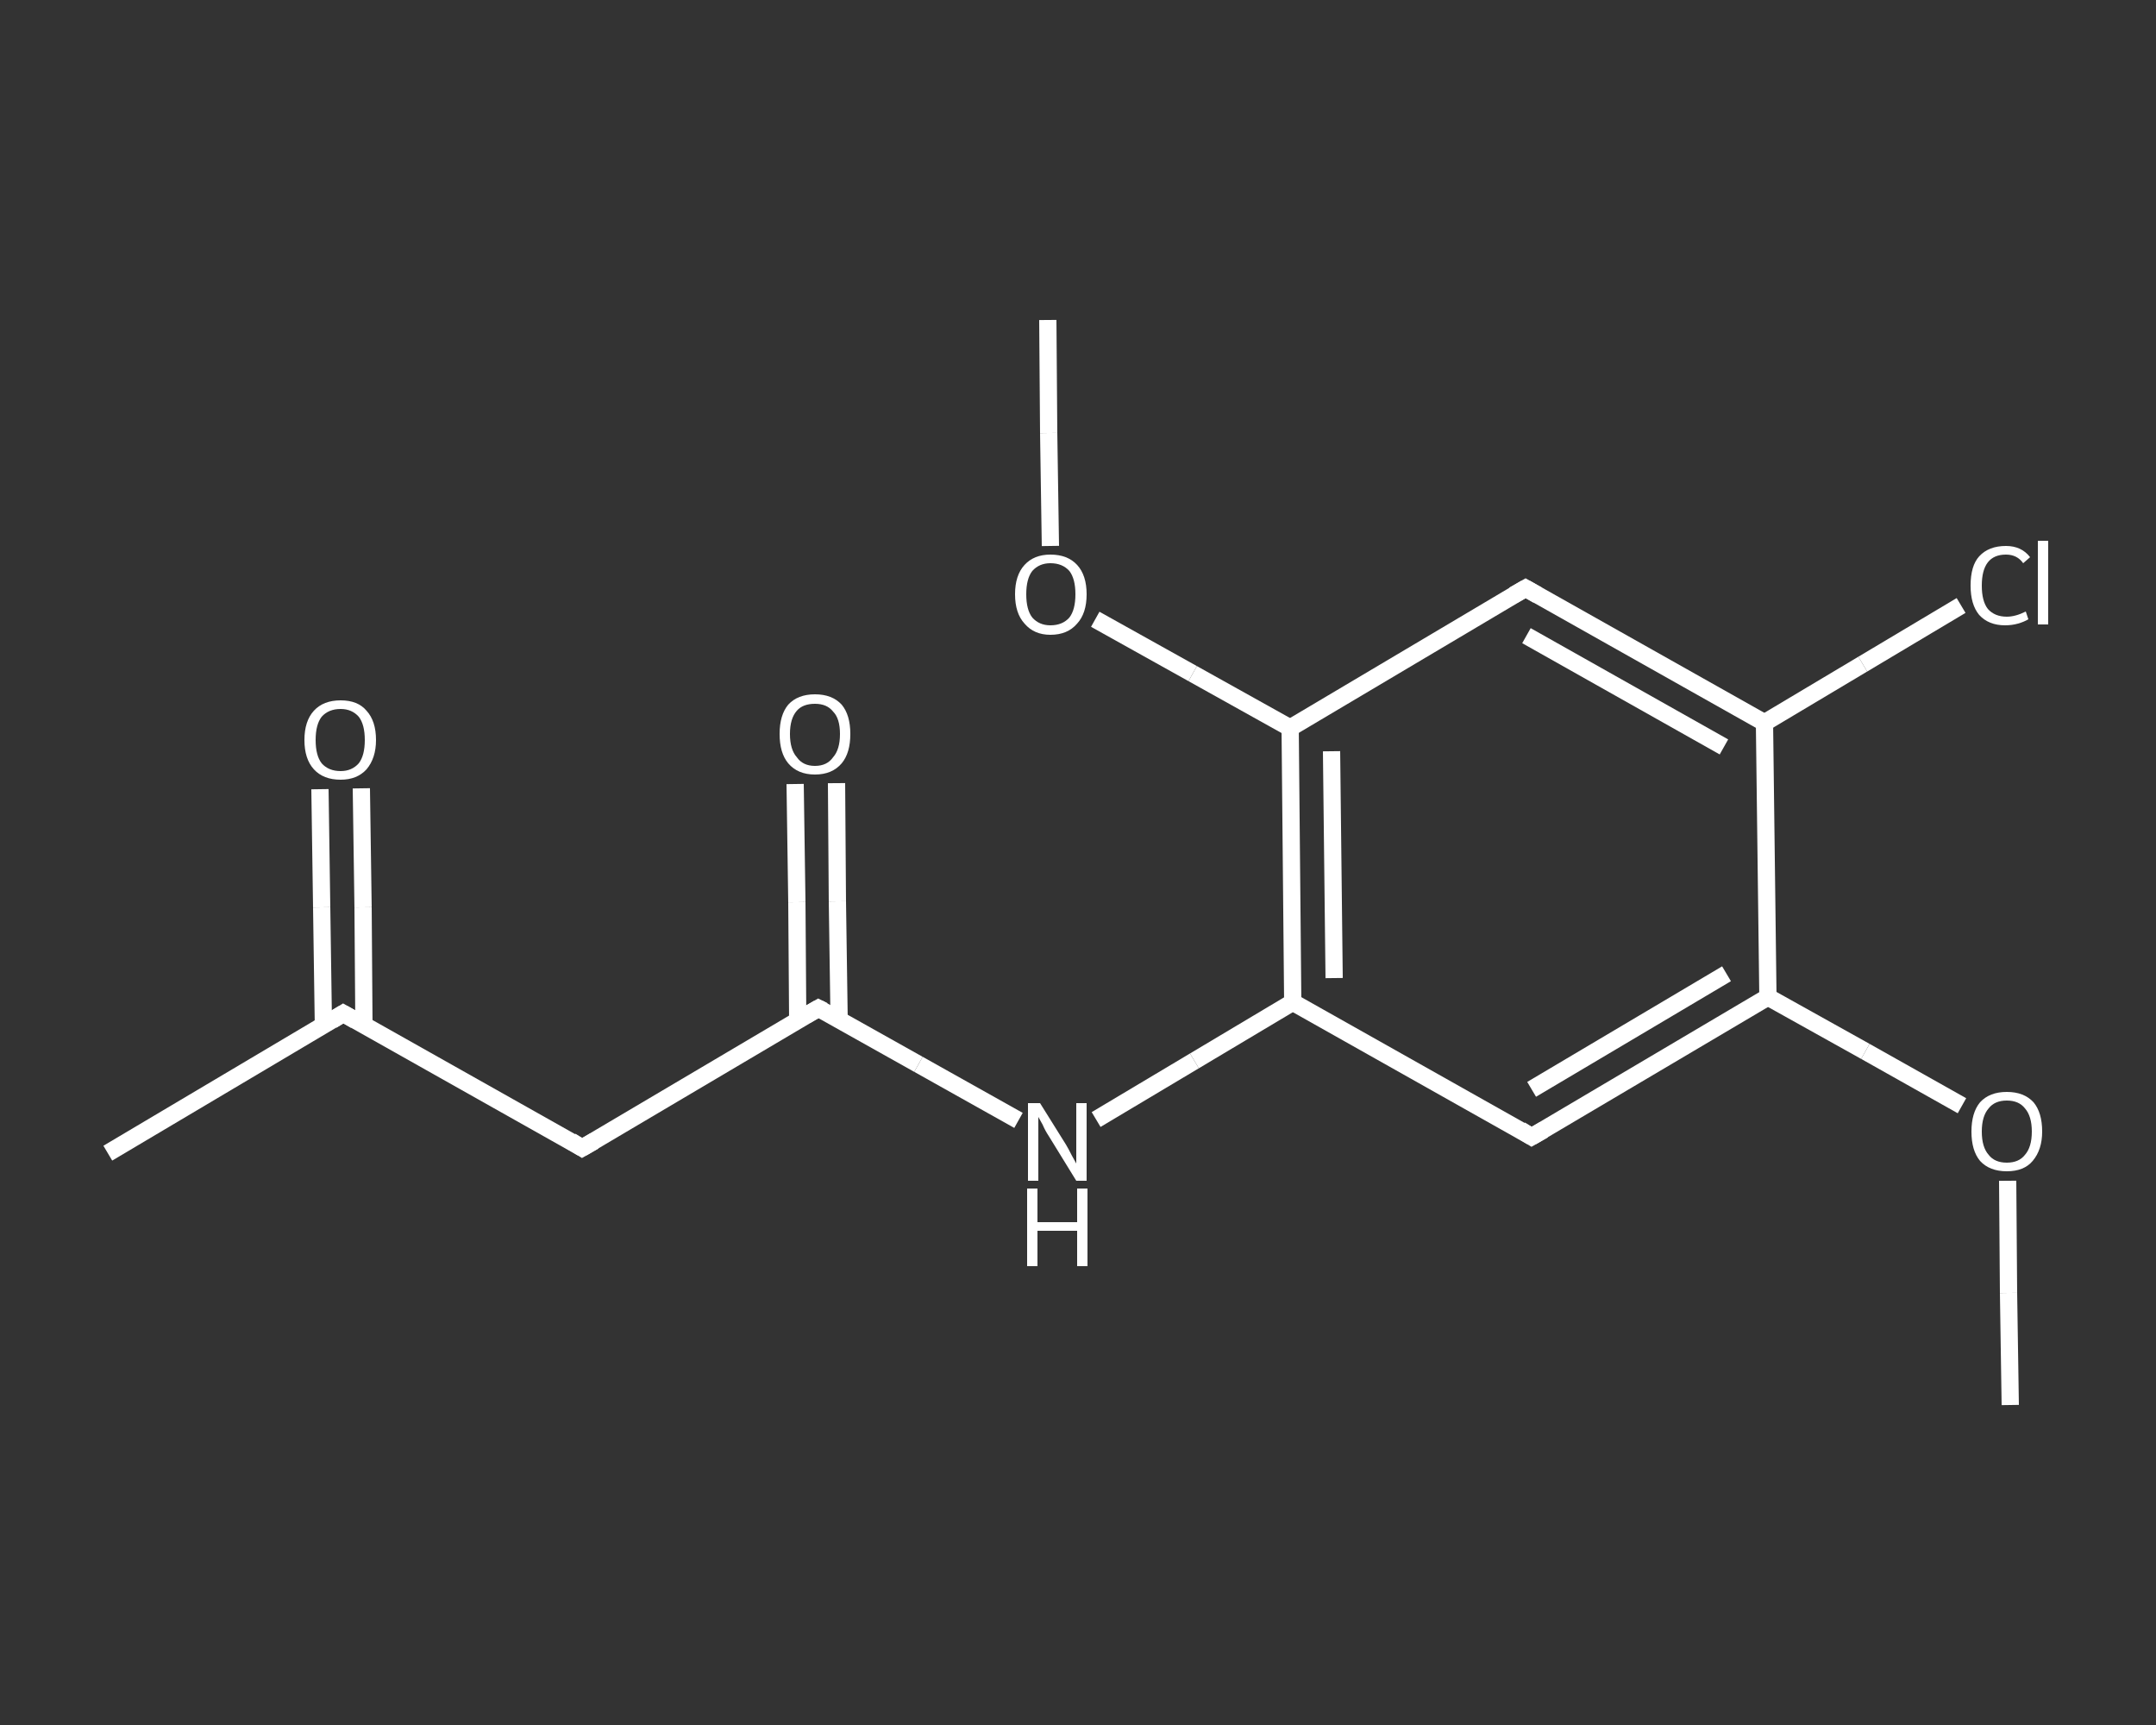 <?xml version='1.0' encoding='iso-8859-1'?>
<svg version='1.1' baseProfile='full'
              xmlns='http://www.w3.org/2000/svg'
                      xmlns:rdkit='http://www.rdkit.org/xml'
                      xmlns:xlink='http://www.w3.org/1999/xlink'
                  xml:space='preserve'
width='250px' height='200px' viewBox='0 0 250 200'>
<rect x="0" y="0" width="250" height="200" fill="#333333" stroke="none"/>
<!-- END OF HEADER -->
<rect style='opacity:1.0;fill:transparent;stroke:none' width='250.0' height='200.0' x='0.0' y='0.0'> </rect>
<path class='bond-0 atom-0 atom-1' d='M 233.1,162.9 L 232.9,149.9' style='fill:none;fill-rule:evenodd;stroke:#FFFFFF;stroke-width:2.0px;stroke-linecap:butt;stroke-linejoin:miter;stroke-opacity:1' />
<path class='bond-0 atom-0 atom-1' d='M 232.9,149.9 L 232.8,136.9' style='fill:none;fill-rule:evenodd;stroke:#FFFFFF;stroke-width:2.0px;stroke-linecap:butt;stroke-linejoin:miter;stroke-opacity:1' />
<path class='bond-1 atom-1 atom-2' d='M 227.5,128.2 L 216.3,121.9' style='fill:none;fill-rule:evenodd;stroke:#FFFFFF;stroke-width:2.0px;stroke-linecap:butt;stroke-linejoin:miter;stroke-opacity:1' />
<path class='bond-1 atom-1 atom-2' d='M 216.3,121.9 L 205.0,115.6' style='fill:none;fill-rule:evenodd;stroke:#FFFFFF;stroke-width:2.0px;stroke-linecap:butt;stroke-linejoin:miter;stroke-opacity:1' />
<path class='bond-2 atom-2 atom-3' d='M 205.0,115.6 L 177.6,131.8' style='fill:none;fill-rule:evenodd;stroke:#FFFFFF;stroke-width:2.0px;stroke-linecap:butt;stroke-linejoin:miter;stroke-opacity:1' />
<path class='bond-2 atom-2 atom-3' d='M 200.2,112.9 L 177.6,126.3' style='fill:none;fill-rule:evenodd;stroke:#FFFFFF;stroke-width:2.0px;stroke-linecap:butt;stroke-linejoin:miter;stroke-opacity:1' />
<path class='bond-3 atom-3 atom-4' d='M 177.6,131.8 L 149.9,116.2' style='fill:none;fill-rule:evenodd;stroke:#FFFFFF;stroke-width:2.0px;stroke-linecap:butt;stroke-linejoin:miter;stroke-opacity:1' />
<path class='bond-4 atom-4 atom-5' d='M 149.9,116.2 L 138.5,123.0' style='fill:none;fill-rule:evenodd;stroke:#FFFFFF;stroke-width:2.0px;stroke-linecap:butt;stroke-linejoin:miter;stroke-opacity:1' />
<path class='bond-4 atom-4 atom-5' d='M 138.5,123.0 L 127.1,129.8' style='fill:none;fill-rule:evenodd;stroke:#FFFFFF;stroke-width:2.0px;stroke-linecap:butt;stroke-linejoin:miter;stroke-opacity:1' />
<path class='bond-5 atom-5 atom-6' d='M 118.1,129.9 L 106.5,123.4' style='fill:none;fill-rule:evenodd;stroke:#FFFFFF;stroke-width:2.0px;stroke-linecap:butt;stroke-linejoin:miter;stroke-opacity:1' />
<path class='bond-5 atom-5 atom-6' d='M 106.5,123.4 L 94.9,116.9' style='fill:none;fill-rule:evenodd;stroke:#FFFFFF;stroke-width:2.0px;stroke-linecap:butt;stroke-linejoin:miter;stroke-opacity:1' />
<path class='bond-6 atom-6 atom-7' d='M 97.3,118.2 L 97.1,104.5' style='fill:none;fill-rule:evenodd;stroke:#FFFFFF;stroke-width:2.0px;stroke-linecap:butt;stroke-linejoin:miter;stroke-opacity:1' />
<path class='bond-6 atom-6 atom-7' d='M 97.1,104.5 L 97.0,90.8' style='fill:none;fill-rule:evenodd;stroke:#FFFFFF;stroke-width:2.0px;stroke-linecap:butt;stroke-linejoin:miter;stroke-opacity:1' />
<path class='bond-6 atom-6 atom-7' d='M 92.5,118.3 L 92.4,104.6' style='fill:none;fill-rule:evenodd;stroke:#FFFFFF;stroke-width:2.0px;stroke-linecap:butt;stroke-linejoin:miter;stroke-opacity:1' />
<path class='bond-6 atom-6 atom-7' d='M 92.4,104.6 L 92.2,90.9' style='fill:none;fill-rule:evenodd;stroke:#FFFFFF;stroke-width:2.0px;stroke-linecap:butt;stroke-linejoin:miter;stroke-opacity:1' />
<path class='bond-7 atom-6 atom-8' d='M 94.9,116.9 L 67.5,133.1' style='fill:none;fill-rule:evenodd;stroke:#FFFFFF;stroke-width:2.0px;stroke-linecap:butt;stroke-linejoin:miter;stroke-opacity:1' />
<path class='bond-8 atom-8 atom-9' d='M 67.5,133.1 L 39.8,117.5' style='fill:none;fill-rule:evenodd;stroke:#FFFFFF;stroke-width:2.0px;stroke-linecap:butt;stroke-linejoin:miter;stroke-opacity:1' />
<path class='bond-9 atom-9 atom-10' d='M 39.8,117.5 L 12.5,133.7' style='fill:none;fill-rule:evenodd;stroke:#FFFFFF;stroke-width:2.0px;stroke-linecap:butt;stroke-linejoin:miter;stroke-opacity:1' />
<path class='bond-10 atom-9 atom-11' d='M 42.2,118.9 L 42.1,105.2' style='fill:none;fill-rule:evenodd;stroke:#FFFFFF;stroke-width:2.0px;stroke-linecap:butt;stroke-linejoin:miter;stroke-opacity:1' />
<path class='bond-10 atom-9 atom-11' d='M 42.1,105.2 L 41.9,91.4' style='fill:none;fill-rule:evenodd;stroke:#FFFFFF;stroke-width:2.0px;stroke-linecap:butt;stroke-linejoin:miter;stroke-opacity:1' />
<path class='bond-10 atom-9 atom-11' d='M 37.5,118.9 L 37.3,105.2' style='fill:none;fill-rule:evenodd;stroke:#FFFFFF;stroke-width:2.0px;stroke-linecap:butt;stroke-linejoin:miter;stroke-opacity:1' />
<path class='bond-10 atom-9 atom-11' d='M 37.3,105.2 L 37.1,91.5' style='fill:none;fill-rule:evenodd;stroke:#FFFFFF;stroke-width:2.0px;stroke-linecap:butt;stroke-linejoin:miter;stroke-opacity:1' />
<path class='bond-11 atom-4 atom-12' d='M 149.9,116.2 L 149.6,84.4' style='fill:none;fill-rule:evenodd;stroke:#FFFFFF;stroke-width:2.0px;stroke-linecap:butt;stroke-linejoin:miter;stroke-opacity:1' />
<path class='bond-11 atom-4 atom-12' d='M 154.7,113.4 L 154.4,87.1' style='fill:none;fill-rule:evenodd;stroke:#FFFFFF;stroke-width:2.0px;stroke-linecap:butt;stroke-linejoin:miter;stroke-opacity:1' />
<path class='bond-12 atom-12 atom-13' d='M 149.6,84.4 L 138.3,78.1' style='fill:none;fill-rule:evenodd;stroke:#FFFFFF;stroke-width:2.0px;stroke-linecap:butt;stroke-linejoin:miter;stroke-opacity:1' />
<path class='bond-12 atom-12 atom-13' d='M 138.3,78.1 L 127.0,71.8' style='fill:none;fill-rule:evenodd;stroke:#FFFFFF;stroke-width:2.0px;stroke-linecap:butt;stroke-linejoin:miter;stroke-opacity:1' />
<path class='bond-13 atom-13 atom-14' d='M 121.8,63.3 L 121.6,50.2' style='fill:none;fill-rule:evenodd;stroke:#FFFFFF;stroke-width:2.0px;stroke-linecap:butt;stroke-linejoin:miter;stroke-opacity:1' />
<path class='bond-13 atom-13 atom-14' d='M 121.6,50.2 L 121.5,37.1' style='fill:none;fill-rule:evenodd;stroke:#FFFFFF;stroke-width:2.0px;stroke-linecap:butt;stroke-linejoin:miter;stroke-opacity:1' />
<path class='bond-14 atom-12 atom-15' d='M 149.6,84.4 L 176.9,68.2' style='fill:none;fill-rule:evenodd;stroke:#FFFFFF;stroke-width:2.0px;stroke-linecap:butt;stroke-linejoin:miter;stroke-opacity:1' />
<path class='bond-15 atom-15 atom-16' d='M 176.9,68.2 L 204.6,83.8' style='fill:none;fill-rule:evenodd;stroke:#FFFFFF;stroke-width:2.0px;stroke-linecap:butt;stroke-linejoin:miter;stroke-opacity:1' />
<path class='bond-15 atom-15 atom-16' d='M 177.0,73.7 L 199.9,86.6' style='fill:none;fill-rule:evenodd;stroke:#FFFFFF;stroke-width:2.0px;stroke-linecap:butt;stroke-linejoin:miter;stroke-opacity:1' />
<path class='bond-16 atom-16 atom-17' d='M 204.6,83.8 L 216.0,77.0' style='fill:none;fill-rule:evenodd;stroke:#FFFFFF;stroke-width:2.0px;stroke-linecap:butt;stroke-linejoin:miter;stroke-opacity:1' />
<path class='bond-16 atom-16 atom-17' d='M 216.0,77.0 L 227.4,70.2' style='fill:none;fill-rule:evenodd;stroke:#FFFFFF;stroke-width:2.0px;stroke-linecap:butt;stroke-linejoin:miter;stroke-opacity:1' />
<path class='bond-17 atom-16 atom-2' d='M 204.6,83.8 L 205.0,115.6' style='fill:none;fill-rule:evenodd;stroke:#FFFFFF;stroke-width:2.0px;stroke-linecap:butt;stroke-linejoin:miter;stroke-opacity:1' />
<path d='M 179.0,131.0 L 177.6,131.8 L 176.3,131.0' style='fill:none;stroke:#FFFFFF;stroke-width:2.0px;stroke-linecap:butt;stroke-linejoin:miter;stroke-opacity:1;' />
<path d='M 95.5,117.2 L 94.9,116.9 L 93.5,117.7' style='fill:none;stroke:#FFFFFF;stroke-width:2.0px;stroke-linecap:butt;stroke-linejoin:miter;stroke-opacity:1;' />
<path d='M 68.9,132.3 L 67.5,133.1 L 66.2,132.3' style='fill:none;stroke:#FFFFFF;stroke-width:2.0px;stroke-linecap:butt;stroke-linejoin:miter;stroke-opacity:1;' />
<path d='M 41.2,118.3 L 39.8,117.5 L 38.5,118.3' style='fill:none;stroke:#FFFFFF;stroke-width:2.0px;stroke-linecap:butt;stroke-linejoin:miter;stroke-opacity:1;' />
<path d='M 175.5,69.0 L 176.9,68.2 L 178.3,69.0' style='fill:none;stroke:#FFFFFF;stroke-width:2.0px;stroke-linecap:butt;stroke-linejoin:miter;stroke-opacity:1;' />
<path class='atom-1' d='M 228.6 131.2
Q 228.6 129.0, 229.6 127.8
Q 230.7 126.6, 232.7 126.6
Q 234.7 126.6, 235.8 127.8
Q 236.8 129.0, 236.8 131.2
Q 236.8 133.3, 235.7 134.6
Q 234.7 135.8, 232.7 135.8
Q 230.7 135.8, 229.6 134.6
Q 228.6 133.4, 228.6 131.2
M 232.7 134.8
Q 234.1 134.8, 234.8 133.9
Q 235.6 133.0, 235.6 131.2
Q 235.6 129.4, 234.8 128.5
Q 234.1 127.6, 232.7 127.6
Q 231.3 127.6, 230.6 128.5
Q 229.8 129.4, 229.8 131.2
Q 229.8 133.0, 230.6 133.9
Q 231.3 134.8, 232.7 134.8
' fill='#FFFFFF'/>
<path class='atom-5' d='M 120.6 127.9
L 123.6 132.7
Q 123.9 133.2, 124.3 134.0
Q 124.8 134.9, 124.8 134.9
L 124.8 127.9
L 126.0 127.9
L 126.0 136.9
L 124.8 136.9
L 121.6 131.7
Q 121.2 131.1, 120.9 130.4
Q 120.5 129.7, 120.4 129.5
L 120.4 136.9
L 119.2 136.9
L 119.2 127.9
L 120.6 127.9
' fill='#FFFFFF'/>
<path class='atom-5' d='M 119.1 137.8
L 120.3 137.8
L 120.3 141.7
L 124.9 141.7
L 124.9 137.8
L 126.1 137.8
L 126.1 146.8
L 124.9 146.8
L 124.9 142.7
L 120.3 142.7
L 120.3 146.8
L 119.1 146.8
L 119.1 137.8
' fill='#FFFFFF'/>
<path class='atom-7' d='M 90.4 85.1
Q 90.4 82.9, 91.4 81.7
Q 92.5 80.5, 94.5 80.5
Q 96.5 80.5, 97.6 81.7
Q 98.6 82.9, 98.6 85.1
Q 98.6 87.3, 97.6 88.5
Q 96.5 89.8, 94.5 89.8
Q 92.5 89.8, 91.4 88.5
Q 90.4 87.3, 90.4 85.1
M 94.5 88.8
Q 95.9 88.8, 96.6 87.8
Q 97.4 86.9, 97.4 85.1
Q 97.4 83.3, 96.6 82.5
Q 95.9 81.6, 94.5 81.6
Q 93.1 81.6, 92.4 82.4
Q 91.6 83.3, 91.6 85.1
Q 91.6 86.9, 92.4 87.8
Q 93.1 88.8, 94.5 88.8
' fill='#FFFFFF'/>
<path class='atom-11' d='M 35.3 85.8
Q 35.3 83.6, 36.4 82.4
Q 37.5 81.2, 39.5 81.2
Q 41.5 81.2, 42.5 82.4
Q 43.6 83.6, 43.6 85.8
Q 43.6 87.9, 42.5 89.2
Q 41.4 90.4, 39.5 90.4
Q 37.5 90.4, 36.4 89.2
Q 35.3 88.0, 35.3 85.8
M 39.5 89.4
Q 40.8 89.4, 41.6 88.5
Q 42.3 87.6, 42.3 85.8
Q 42.3 84.0, 41.6 83.1
Q 40.8 82.2, 39.5 82.2
Q 38.1 82.2, 37.3 83.1
Q 36.6 84.0, 36.6 85.8
Q 36.6 87.6, 37.3 88.5
Q 38.1 89.4, 39.5 89.4
' fill='#FFFFFF'/>
<path class='atom-13' d='M 117.7 68.9
Q 117.7 66.7, 118.8 65.5
Q 119.9 64.3, 121.8 64.3
Q 123.8 64.3, 124.9 65.5
Q 126.0 66.7, 126.0 68.9
Q 126.0 71.1, 124.9 72.3
Q 123.8 73.6, 121.8 73.6
Q 119.9 73.6, 118.8 72.3
Q 117.7 71.1, 117.7 68.9
M 121.8 72.5
Q 123.2 72.5, 124.0 71.6
Q 124.7 70.7, 124.7 68.9
Q 124.7 67.1, 124.0 66.2
Q 123.2 65.3, 121.8 65.3
Q 120.5 65.3, 119.7 66.2
Q 119.0 67.1, 119.0 68.9
Q 119.0 70.7, 119.7 71.6
Q 120.5 72.5, 121.8 72.5
' fill='#FFFFFF'/>
<path class='atom-17' d='M 228.5 67.9
Q 228.5 65.6, 229.5 64.5
Q 230.6 63.3, 232.6 63.3
Q 234.4 63.3, 235.4 64.6
L 234.6 65.3
Q 233.9 64.3, 232.6 64.3
Q 231.2 64.3, 230.5 65.2
Q 229.8 66.1, 229.8 67.9
Q 229.8 69.7, 230.5 70.6
Q 231.3 71.5, 232.7 71.5
Q 233.7 71.5, 234.9 70.9
L 235.2 71.8
Q 234.7 72.1, 234.0 72.3
Q 233.3 72.5, 232.5 72.5
Q 230.6 72.5, 229.5 71.3
Q 228.5 70.1, 228.5 67.9
' fill='#FFFFFF'/>
<path class='atom-17' d='M 236.3 62.7
L 237.5 62.7
L 237.5 72.4
L 236.3 72.4
L 236.3 62.7
' fill='#FFFFFF'/>
</svg>
